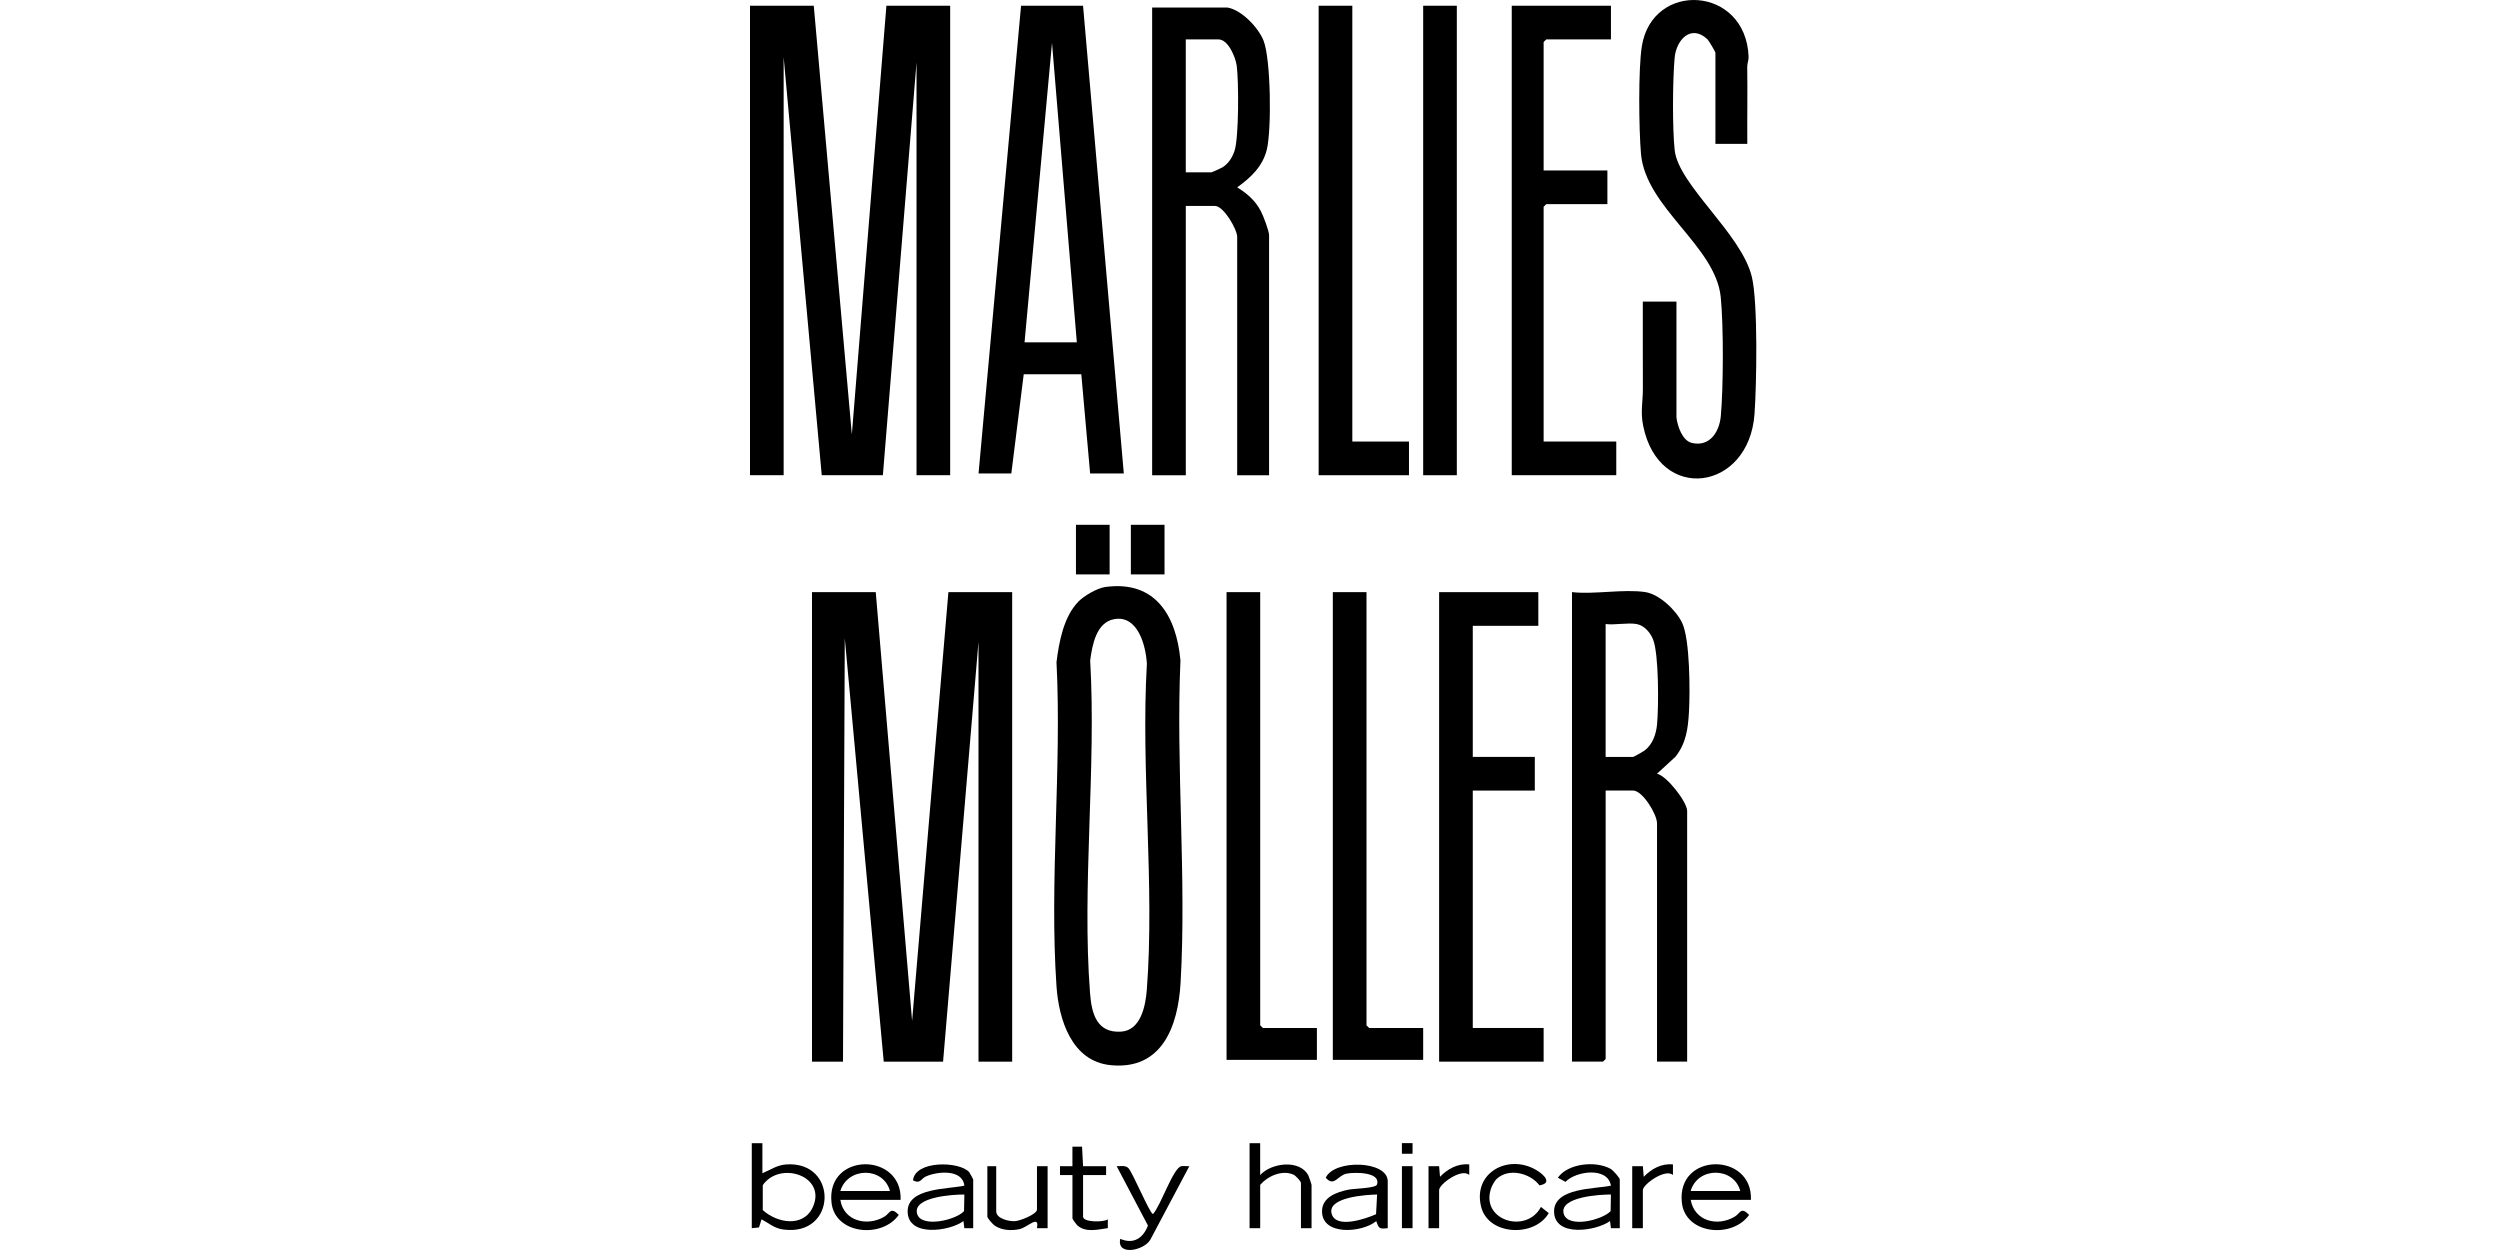 <svg width="100" height="50" viewBox="0 0 100 50" fill="none" xmlns="http://www.w3.org/2000/svg">
<path d="M32.551 0.229L34.074 17.379L35.456 0.229H38.007V19.009H36.661V2.496L35.315 19.009H32.87L31.346 2.284V19.009H30V0.229H32.551Z" fill="black"/>
<path d="M35.03 23.686L36.484 40.836L37.936 23.686H40.487V42.466H39.14V25.671L37.723 42.466H35.349L33.791 25.528L33.72 42.466H32.48V23.686H35.03Z" fill="black"/>
<path d="M43.322 0.229L44.952 18.938H43.605L43.252 14.97H40.949L40.453 18.938H39.142L40.842 0.229H43.322ZM40.983 13.693H43.073L42.08 1.716L40.982 13.693H40.983Z" fill="black"/>
<path d="M43.134 24.065C43.361 23.832 43.888 23.524 44.214 23.479C46.221 23.205 47.053 24.635 47.218 26.415C47.033 30.653 47.466 35.102 47.223 39.316C47.123 41.04 46.487 42.815 44.421 42.606C42.867 42.45 42.352 40.786 42.26 39.453C41.971 35.248 42.475 30.724 42.26 26.486C42.361 25.679 42.544 24.671 43.134 24.066V24.065ZM44.579 24.764C43.845 24.888 43.692 25.807 43.607 26.415C43.857 30.743 43.269 35.456 43.603 39.74C43.666 40.556 43.877 41.329 44.848 41.265C45.634 41.213 45.822 40.233 45.872 39.595C46.195 35.394 45.629 30.796 45.875 26.553C45.836 25.844 45.524 24.604 44.579 24.764Z" fill="black"/>
<path d="M49.097 0.301C49.662 0.395 50.332 1.1 50.54 1.621C50.837 2.364 50.867 5.191 50.672 5.985C50.506 6.662 50.029 7.105 49.488 7.493C49.893 7.748 50.215 8.022 50.439 8.455C50.532 8.633 50.763 9.24 50.763 9.407V19.01H49.487V9.478C49.487 9.166 48.941 8.238 48.602 8.238H47.432V19.01H46.086V0.301H49.097H49.097ZM47.431 6.892H48.459C48.483 6.892 48.845 6.728 48.899 6.694C49.142 6.541 49.285 6.31 49.379 6.04C49.558 5.52 49.552 3.234 49.468 2.623C49.424 2.296 49.13 1.577 48.743 1.577H47.431V6.893V6.892Z" fill="black"/>
<path d="M65.82 23.685C66.375 23.772 67.049 24.413 67.285 24.912C67.602 25.581 67.604 27.669 67.559 28.472C67.521 29.144 67.448 29.727 67.018 30.27L66.28 30.948C66.684 31.042 67.486 32.084 67.486 32.437V42.465H66.281V32.934C66.281 32.57 65.703 31.622 65.325 31.622H64.226V42.359L64.12 42.465H62.88V23.685C63.776 23.786 64.961 23.551 65.82 23.685H65.82ZM65.466 24.962C65.11 24.898 64.602 25.008 64.225 24.962V30.277H65.324C65.35 30.277 65.728 30.063 65.78 30.024C66.104 29.779 66.247 29.368 66.283 28.969C66.347 28.267 66.358 26.175 66.123 25.579C66.014 25.302 65.771 25.017 65.465 24.962H65.466Z" fill="black"/>
<path d="M67.059 16.706C67.099 17.042 67.294 17.63 67.676 17.718C68.396 17.883 68.777 17.271 68.833 16.638C68.937 15.472 68.944 13.045 68.83 11.887C68.625 9.829 65.826 8.316 65.639 6.149C65.555 5.182 65.528 2.776 65.673 1.855C66.089 -0.784 69.837 -0.572 69.944 2.269C69.95 2.414 69.887 2.536 69.889 2.671C69.904 3.699 69.885 4.729 69.892 5.756H68.617V2.107C68.617 2.076 68.353 1.624 68.3 1.574C67.649 0.956 67.05 1.58 66.985 2.317C66.905 3.205 66.892 5.132 66.987 6.005C67.14 7.407 69.654 9.34 70.073 11.07C70.323 12.102 70.265 15.401 70.18 16.567C69.956 19.645 66.365 20.151 65.729 17.043C65.612 16.47 65.714 16.092 65.715 15.574C65.718 14.404 65.706 13.233 65.712 12.063H67.058V16.705L67.059 16.706Z" fill="black"/>
<path d="M61.533 23.686V25.033H58.911V30.276H61.392V31.623H58.911V41.119H61.745V42.466H57.565V23.686H61.533Z" fill="black"/>
<path d="M64.438 0.229V1.575H61.851L61.745 1.682V6.819H64.296V8.166H61.851L61.745 8.272V17.662H64.651V19.009H60.47V0.229H64.438Z" fill="black"/>
<path d="M54.093 0.229V17.662H56.359V19.009H52.746V0.229H54.093Z" fill="black"/>
<path d="M50.408 23.686V41.013L50.515 41.119H52.676V42.395H49.062V23.686H50.408Z" fill="black"/>
<path d="M54.66 23.686V41.013L54.766 41.119H56.927V42.395H53.313V23.686H54.66Z" fill="black"/>
<path d="M58.273 0.229H56.927V19.009H58.273V0.229Z" fill="black"/>
<path d="M30.496 45.727V46.931C30.826 46.791 31.074 46.603 31.455 46.577C33.547 46.436 33.479 49.477 31.33 49.18C30.959 49.129 30.772 48.937 30.462 48.773L30.36 49.098L30.071 49.128V45.727H30.496ZM30.512 48.404C31.083 48.925 32.141 49.112 32.516 48.278C33.076 47.035 31.192 46.419 30.511 47.407V48.405L30.512 48.404Z" fill="black"/>
<path d="M36.023 47.994H33.614C33.745 48.856 34.705 49.072 35.38 48.663C35.604 48.527 35.62 48.254 35.951 48.596C35.275 49.553 33.396 49.376 33.26 48.101C33.042 46.076 36.101 46.081 36.024 47.994H36.023ZM35.598 47.639C35.334 46.661 33.908 46.675 33.614 47.639H35.598Z" fill="black"/>
<path d="M70.037 47.994H67.628C67.78 48.85 68.703 49.08 69.394 48.663C69.617 48.527 69.633 48.254 69.965 48.596C69.289 49.553 67.41 49.376 67.274 48.101C67.056 46.076 70.115 46.081 70.037 47.994H70.037ZM69.611 47.639C69.349 46.667 67.91 46.661 67.627 47.639H69.611Z" fill="black"/>
<path d="M55.509 49.128C55.167 49.164 55.16 49.146 55.049 48.845C54.492 49.31 52.883 49.443 52.881 48.454C52.881 47.886 53.467 47.684 53.934 47.587C54.162 47.541 55.03 47.532 55.079 47.382C55.247 46.865 54.151 46.886 53.86 46.946C53.505 47.018 53.36 47.497 53.03 47.107C53.379 46.363 55.509 46.421 55.509 47.249V49.127V49.128ZM55.084 47.781C54.678 47.787 53.059 47.881 53.27 48.563C53.455 49.163 54.645 48.745 55.042 48.569L55.084 47.781Z" fill="black"/>
<path d="M38.928 49.127H38.574L38.538 48.843C37.983 49.255 36.306 49.496 36.306 48.454C36.306 47.502 37.935 47.571 38.574 47.426C38.498 46.753 37.486 46.855 37.036 47.058C36.834 47.149 36.819 47.369 36.52 47.214C36.601 46.414 38.364 46.443 38.765 46.882C38.789 46.909 38.928 47.162 38.928 47.179V49.128V49.127ZM38.574 47.781C38.162 47.776 36.473 47.869 36.688 48.562C36.863 49.127 38.249 48.802 38.562 48.443L38.574 47.781Z" fill="black"/>
<path d="M64.791 49.127H64.437L64.401 48.843C63.833 49.249 62.164 49.497 62.163 48.454C62.163 47.502 63.803 47.563 64.437 47.426C64.311 46.659 63.033 46.84 62.62 47.274L62.313 47.108C62.725 46.523 63.853 46.425 64.432 46.759C64.516 46.807 64.791 47.11 64.791 47.179V49.128V49.127ZM64.438 47.781C64.026 47.776 62.338 47.869 62.552 48.562C62.731 49.14 64.102 48.8 64.425 48.443L64.437 47.781H64.438Z" fill="black"/>
<path d="M50.407 45.727V47.002C50.859 46.506 52 46.367 52.336 47.023C52.357 47.065 52.462 47.373 52.462 47.392V49.128H52.038V47.321C52.038 47.249 51.825 47.023 51.737 46.984C51.279 46.786 50.713 47.042 50.408 47.392V49.128H49.983V45.727H50.408H50.407Z" fill="black"/>
<path d="M44.385 20.992H43.038V22.976H44.385V20.992Z" fill="black"/>
<path d="M46.581 20.992H45.234V22.976H46.581V20.992Z" fill="black"/>
<path d="M47.573 46.648L46.013 49.588C45.764 50.022 44.657 50.255 44.81 49.553C45.343 49.786 45.726 49.525 45.918 49.022L44.667 46.648C44.825 46.652 44.999 46.603 45.129 46.718C45.294 46.864 45.996 48.56 46.119 48.56C46.416 48.262 46.925 46.712 47.253 46.648C47.351 46.629 47.469 46.655 47.572 46.648H47.573Z" fill="black"/>
<path d="M39.849 46.647V48.454C39.849 48.746 40.357 48.859 40.594 48.847C40.801 48.838 41.479 48.566 41.479 48.383V46.647H41.904V49.127H41.478C41.583 48.56 41.108 49.097 40.774 49.167C40.44 49.237 40.061 49.214 39.781 49.019C39.71 48.968 39.494 48.726 39.494 48.666V46.647H39.848H39.849Z" fill="black"/>
<path d="M59.856 47.167C59.794 47.227 59.687 47.415 59.656 47.499C59.169 48.806 61.052 49.388 61.638 48.277L61.95 48.524C61.39 49.499 59.528 49.431 59.243 48.263C58.906 46.881 60.365 46.138 61.472 46.814C61.767 46.993 62.105 47.33 61.578 47.414C61.209 46.92 60.336 46.701 59.856 47.166V47.167Z" fill="black"/>
<path d="M42.897 47.002H42.4V46.647H42.897V45.867H43.282L43.323 46.648H44.244V47.003H43.323V48.668C43.323 48.898 44.158 48.894 44.314 48.774L44.312 49.125C43.92 49.18 43.441 49.311 43.106 49.026C43.061 48.988 42.898 48.768 42.898 48.739V47.003L42.897 47.002Z" fill="black"/>
<path d="M65.288 46.648H65.714L65.749 47.072C66.055 46.755 66.46 46.529 66.918 46.577V47.002C66.619 46.723 65.714 47.376 65.714 47.605V49.128H65.289V46.648H65.288Z" fill="black"/>
<path d="M57.14 46.648H57.565L57.6 47.072C57.907 46.755 58.312 46.529 58.77 46.577V47.002C58.476 46.705 57.565 47.359 57.565 47.605V49.128H57.141V46.648H57.14Z" fill="black"/>
<path d="M56.502 46.647H56.077V49.127H56.502V46.647Z" fill="black"/>
<path d="M56.502 45.725H56.076V46.15H56.502V45.725Z" fill="black"/>
</svg>
